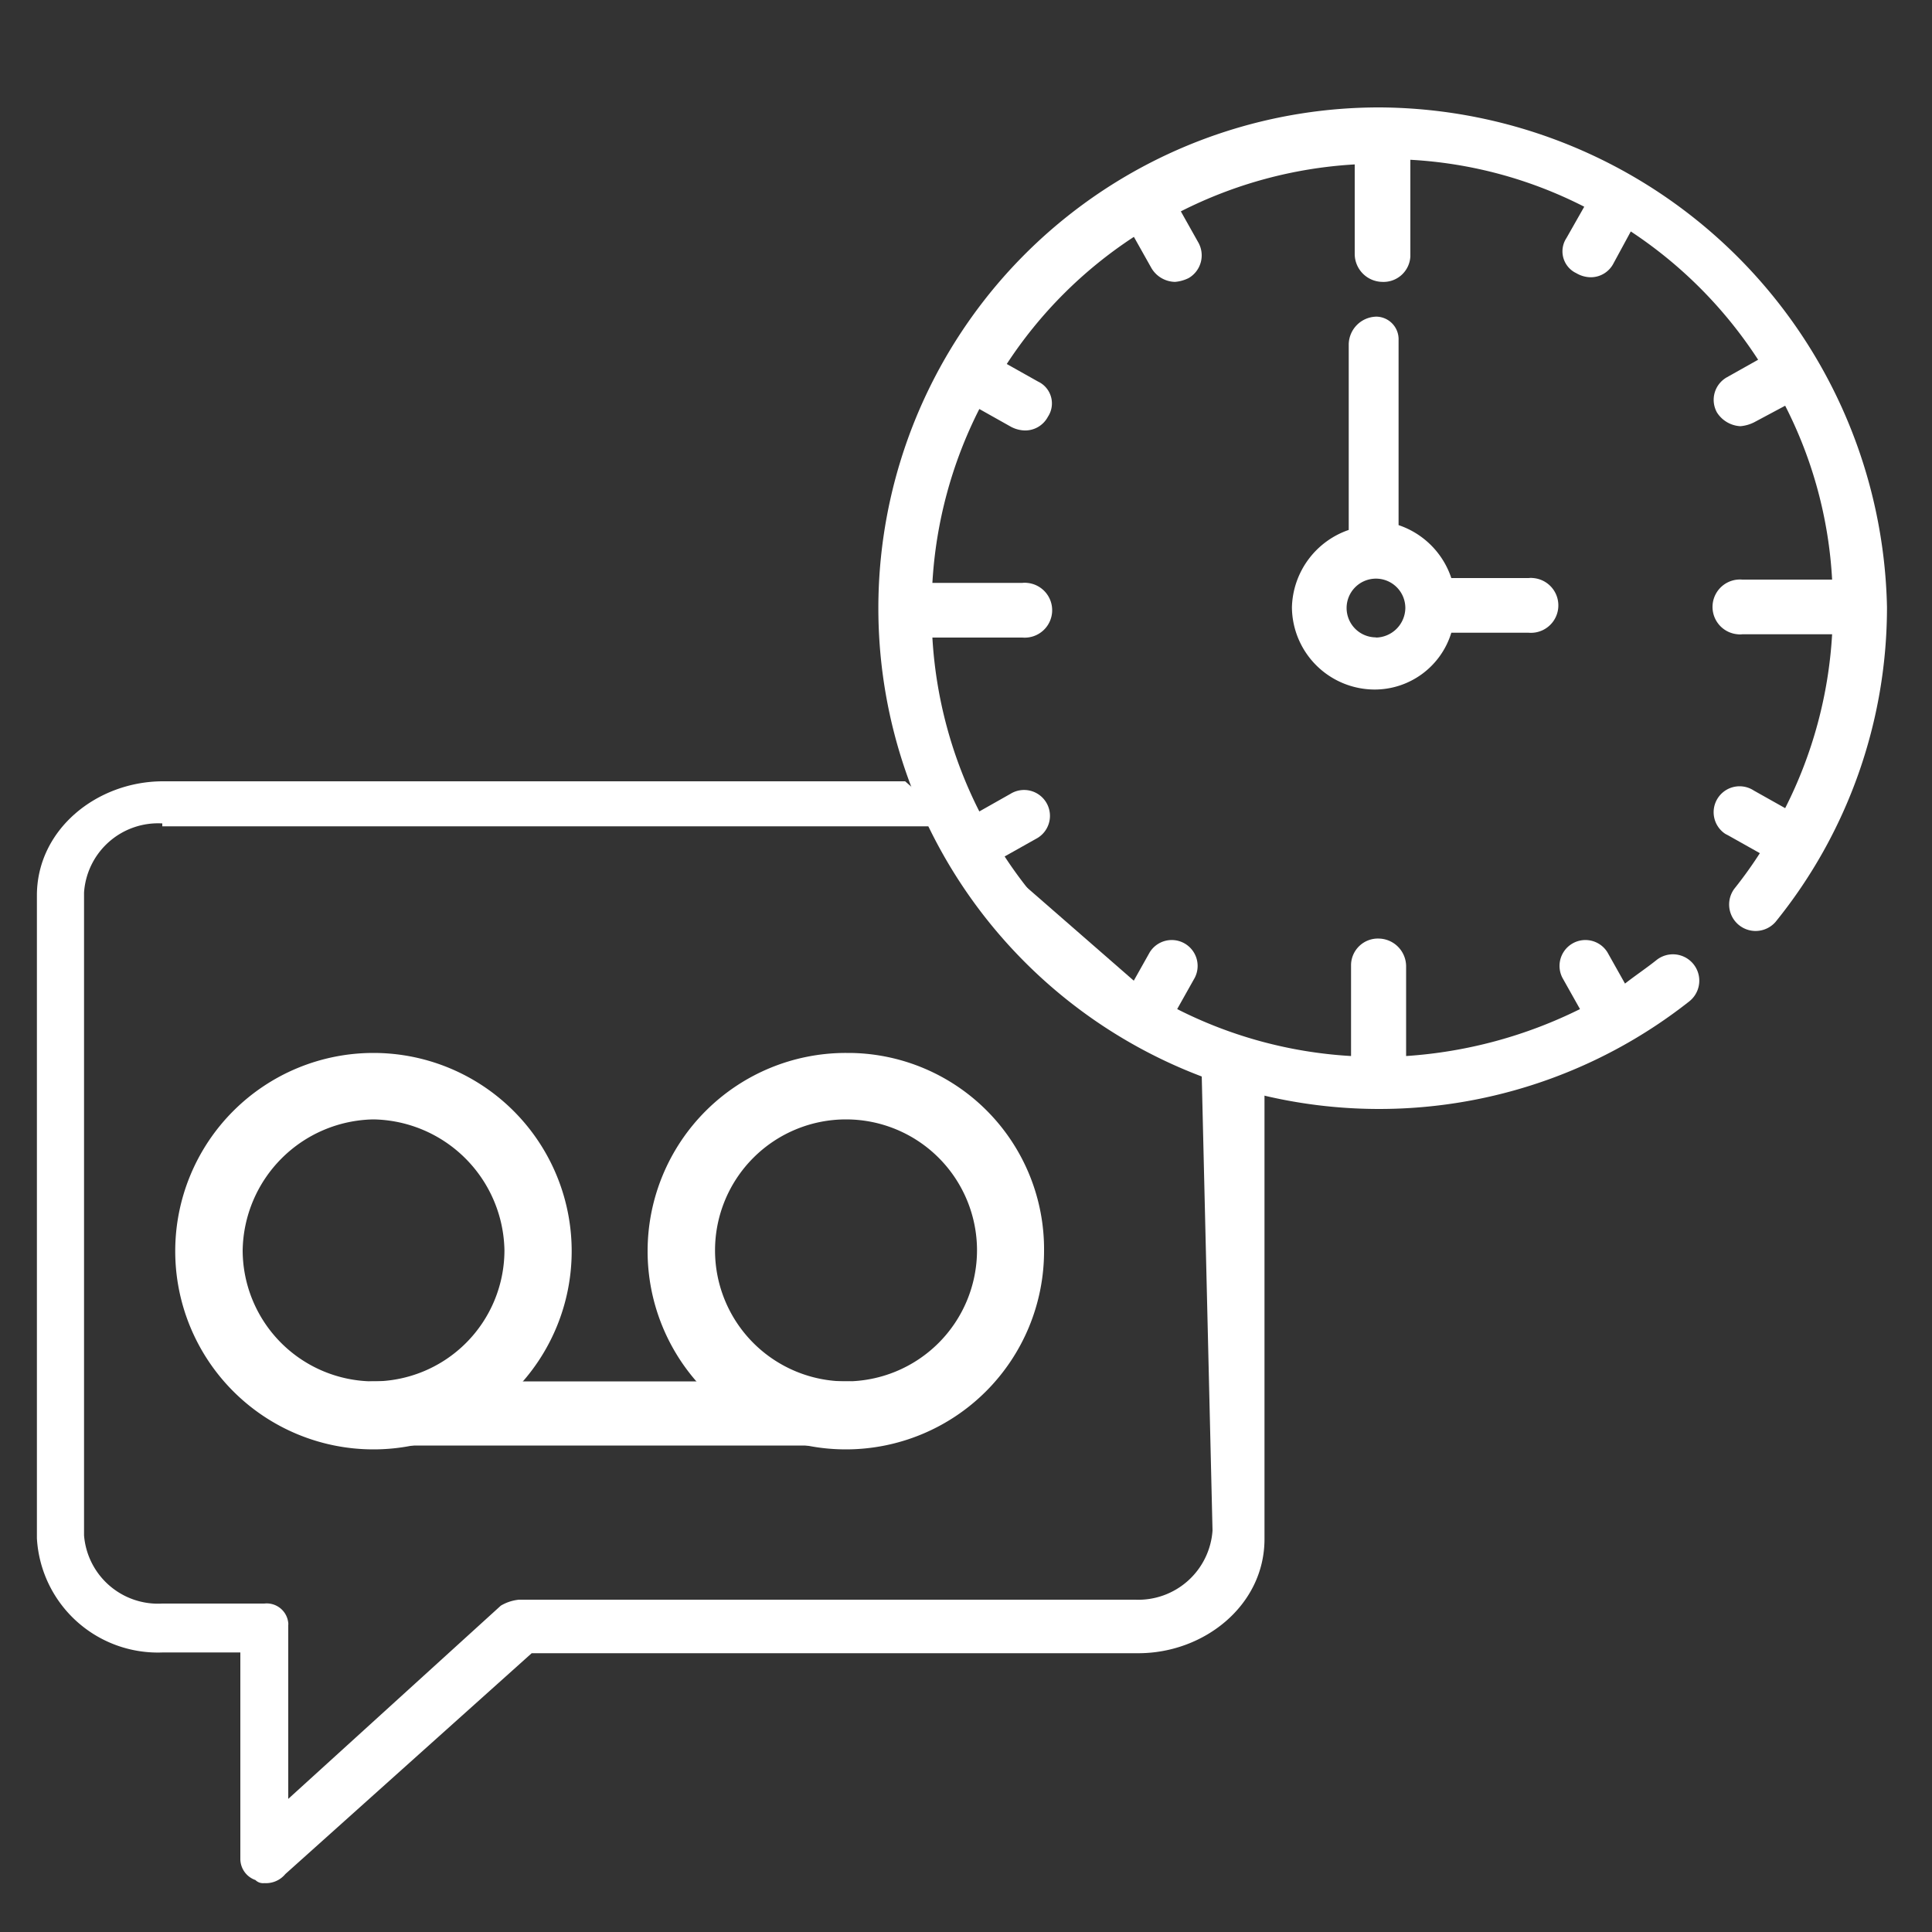 <svg id="Layer_1" data-name="Layer 1" xmlns="http://www.w3.org/2000/svg" viewBox="0 0 100 100"><rect x="0" y="0" width="100" height="100" fill="#333333" stroke="none"/><defs><style>.cls-1,.cls-2{fill:#fff;}.cls-2{stroke:#fff;stroke-miterlimit:10;}</style></defs><title>Schedule your Voicemails</title><path class="cls-1" d="M71.45,5.56a25.92,25.92,0,1,0,16,46.26,1.36,1.36,0,0,0-1.72-2.12c-.5.4-1.11.81-1.62,1.21l-.91-1.62a1.34,1.34,0,0,0-2.33,1.32l.91,1.62a23.74,23.74,0,0,1-9,2.43V50a1.44,1.44,0,0,0-1.41-1.42,1.39,1.39,0,0,0-1.44,1.34v4.74a22.77,22.77,0,0,1-9-2.43l.91-1.62a1.34,1.34,0,0,0-2.33-1.32l-.91,1.62A22.62,22.62,0,0,1,52,44.33l1.62-.91a1.34,1.34,0,1,0-1.32-2.33L50.69,42a22.77,22.77,0,0,1-2.43-9h4.66a1.42,1.42,0,0,0,.24-2.83,1,1,0,0,0-.24,0H48.26a22.77,22.77,0,0,1,2.43-9l1.62.91a1.61,1.61,0,0,0,.71.2,1.33,1.33,0,0,0,1.22-.71,1.25,1.25,0,0,0-.35-1.73,1.29,1.29,0,0,0-.16-.09l-1.62-.91a22.67,22.67,0,0,1,6.58-6.58l.91,1.62a1.45,1.45,0,0,0,1.22.71,1.93,1.93,0,0,0,.71-.2,1.36,1.36,0,0,0,.5-1.83l-.91-1.62a22.77,22.77,0,0,1,9-2.43v4.66a1.45,1.45,0,0,0,1.42,1.42A1.39,1.39,0,0,0,73,13.27v-5a22.44,22.44,0,0,1,9,2.43l-.92,1.62a1.25,1.25,0,0,0,.35,1.73,1.29,1.29,0,0,0,.16.09,1.5,1.5,0,0,0,.71.21,1.32,1.32,0,0,0,1.21-.71l.9-1.66A22.84,22.84,0,0,1,91,18.62l-1.62.91a1.34,1.34,0,0,0-.51,1.82,1.53,1.53,0,0,0,1.21.71,1.93,1.93,0,0,0,.71-.2L92.4,21a22.44,22.44,0,0,1,2.43,9H90.18a1.42,1.42,0,0,0-.24,2.83,1,1,0,0,0,.24,0h4.65a22.77,22.77,0,0,1-2.43,9l-1.62-.91a1.34,1.34,0,1,0-1.48,2.24l.17.09,1.62.91A22,22,0,0,1,89.77,46a1.37,1.37,0,0,0,2.13,1.72,25.87,25.87,0,0,0,5.77-16.3A26.41,26.41,0,0,0,71.45,5.56Z"/><path class="cls-1" d="M71.22,16.39a1.46,1.46,0,0,0-1.41,1.42v9.62a4.35,4.35,0,0,0-2.94,4,4.29,4.29,0,0,0,4.25,4.26,4.15,4.15,0,0,0,4-2.94h4a1.42,1.42,0,0,0,.24-2.83,1,1,0,0,0-.24,0h-4a4.33,4.33,0,0,0-2.73-2.74V17.61a1.17,1.17,0,0,0-1.12-1.22Zm0,16.6a1.52,1.52,0,1,1,1.52-1.52h0A1.55,1.55,0,0,1,71.22,33Z"/><path class="cls-2" d="M43.79,72H19.33a1.16,1.16,0,0,0,0,2.32H43.79A1.25,1.25,0,0,0,45,73.19,1.14,1.14,0,0,0,43.91,72Z"/><path class="cls-2" d="M19.33,55a9.76,9.76,0,1,0,9.76,9.76A9.76,9.76,0,0,0,19.33,55Zm0,17a7.3,7.3,0,0,1-7.27-7.28,7.39,7.39,0,0,1,7.27-7.28,7.4,7.4,0,0,1,7.28,7.28A7.29,7.29,0,0,1,19.33,72Z"/><path class="cls-2" d="M43.79,55a9.76,9.76,0,1,0,9.75,9.77h0A9.66,9.66,0,0,0,44,55Zm0,17a7.28,7.28,0,1,1,7.28-7.28A7.29,7.29,0,0,1,43.79,72Z"/><path class="cls-1" d="M65.45,56.66v23c0,3.42-3.11,5.91-6.53,5.91H27.52L14.77,97a1.3,1.3,0,0,1-1.09.47h0a.56.56,0,0,1-.46-.16,1.16,1.16,0,0,1-.78-1.08V85.53h-4a6.27,6.27,0,0,1-6.53-5.91V46.35c0-3.42,3.11-5.91,6.53-5.91H46.85m2.32,2.33H8.4v-.15A3.84,3.84,0,0,0,4.35,46.2V79.47A3.84,3.84,0,0,0,8.4,83h5.28a1.12,1.12,0,0,1,1.24,1,.41.41,0,0,1,0,.11v9l11-10a2.27,2.27,0,0,1,.94-.31h31.9a3.85,3.85,0,0,0,4-3.58L62.2,55.62"/></svg>